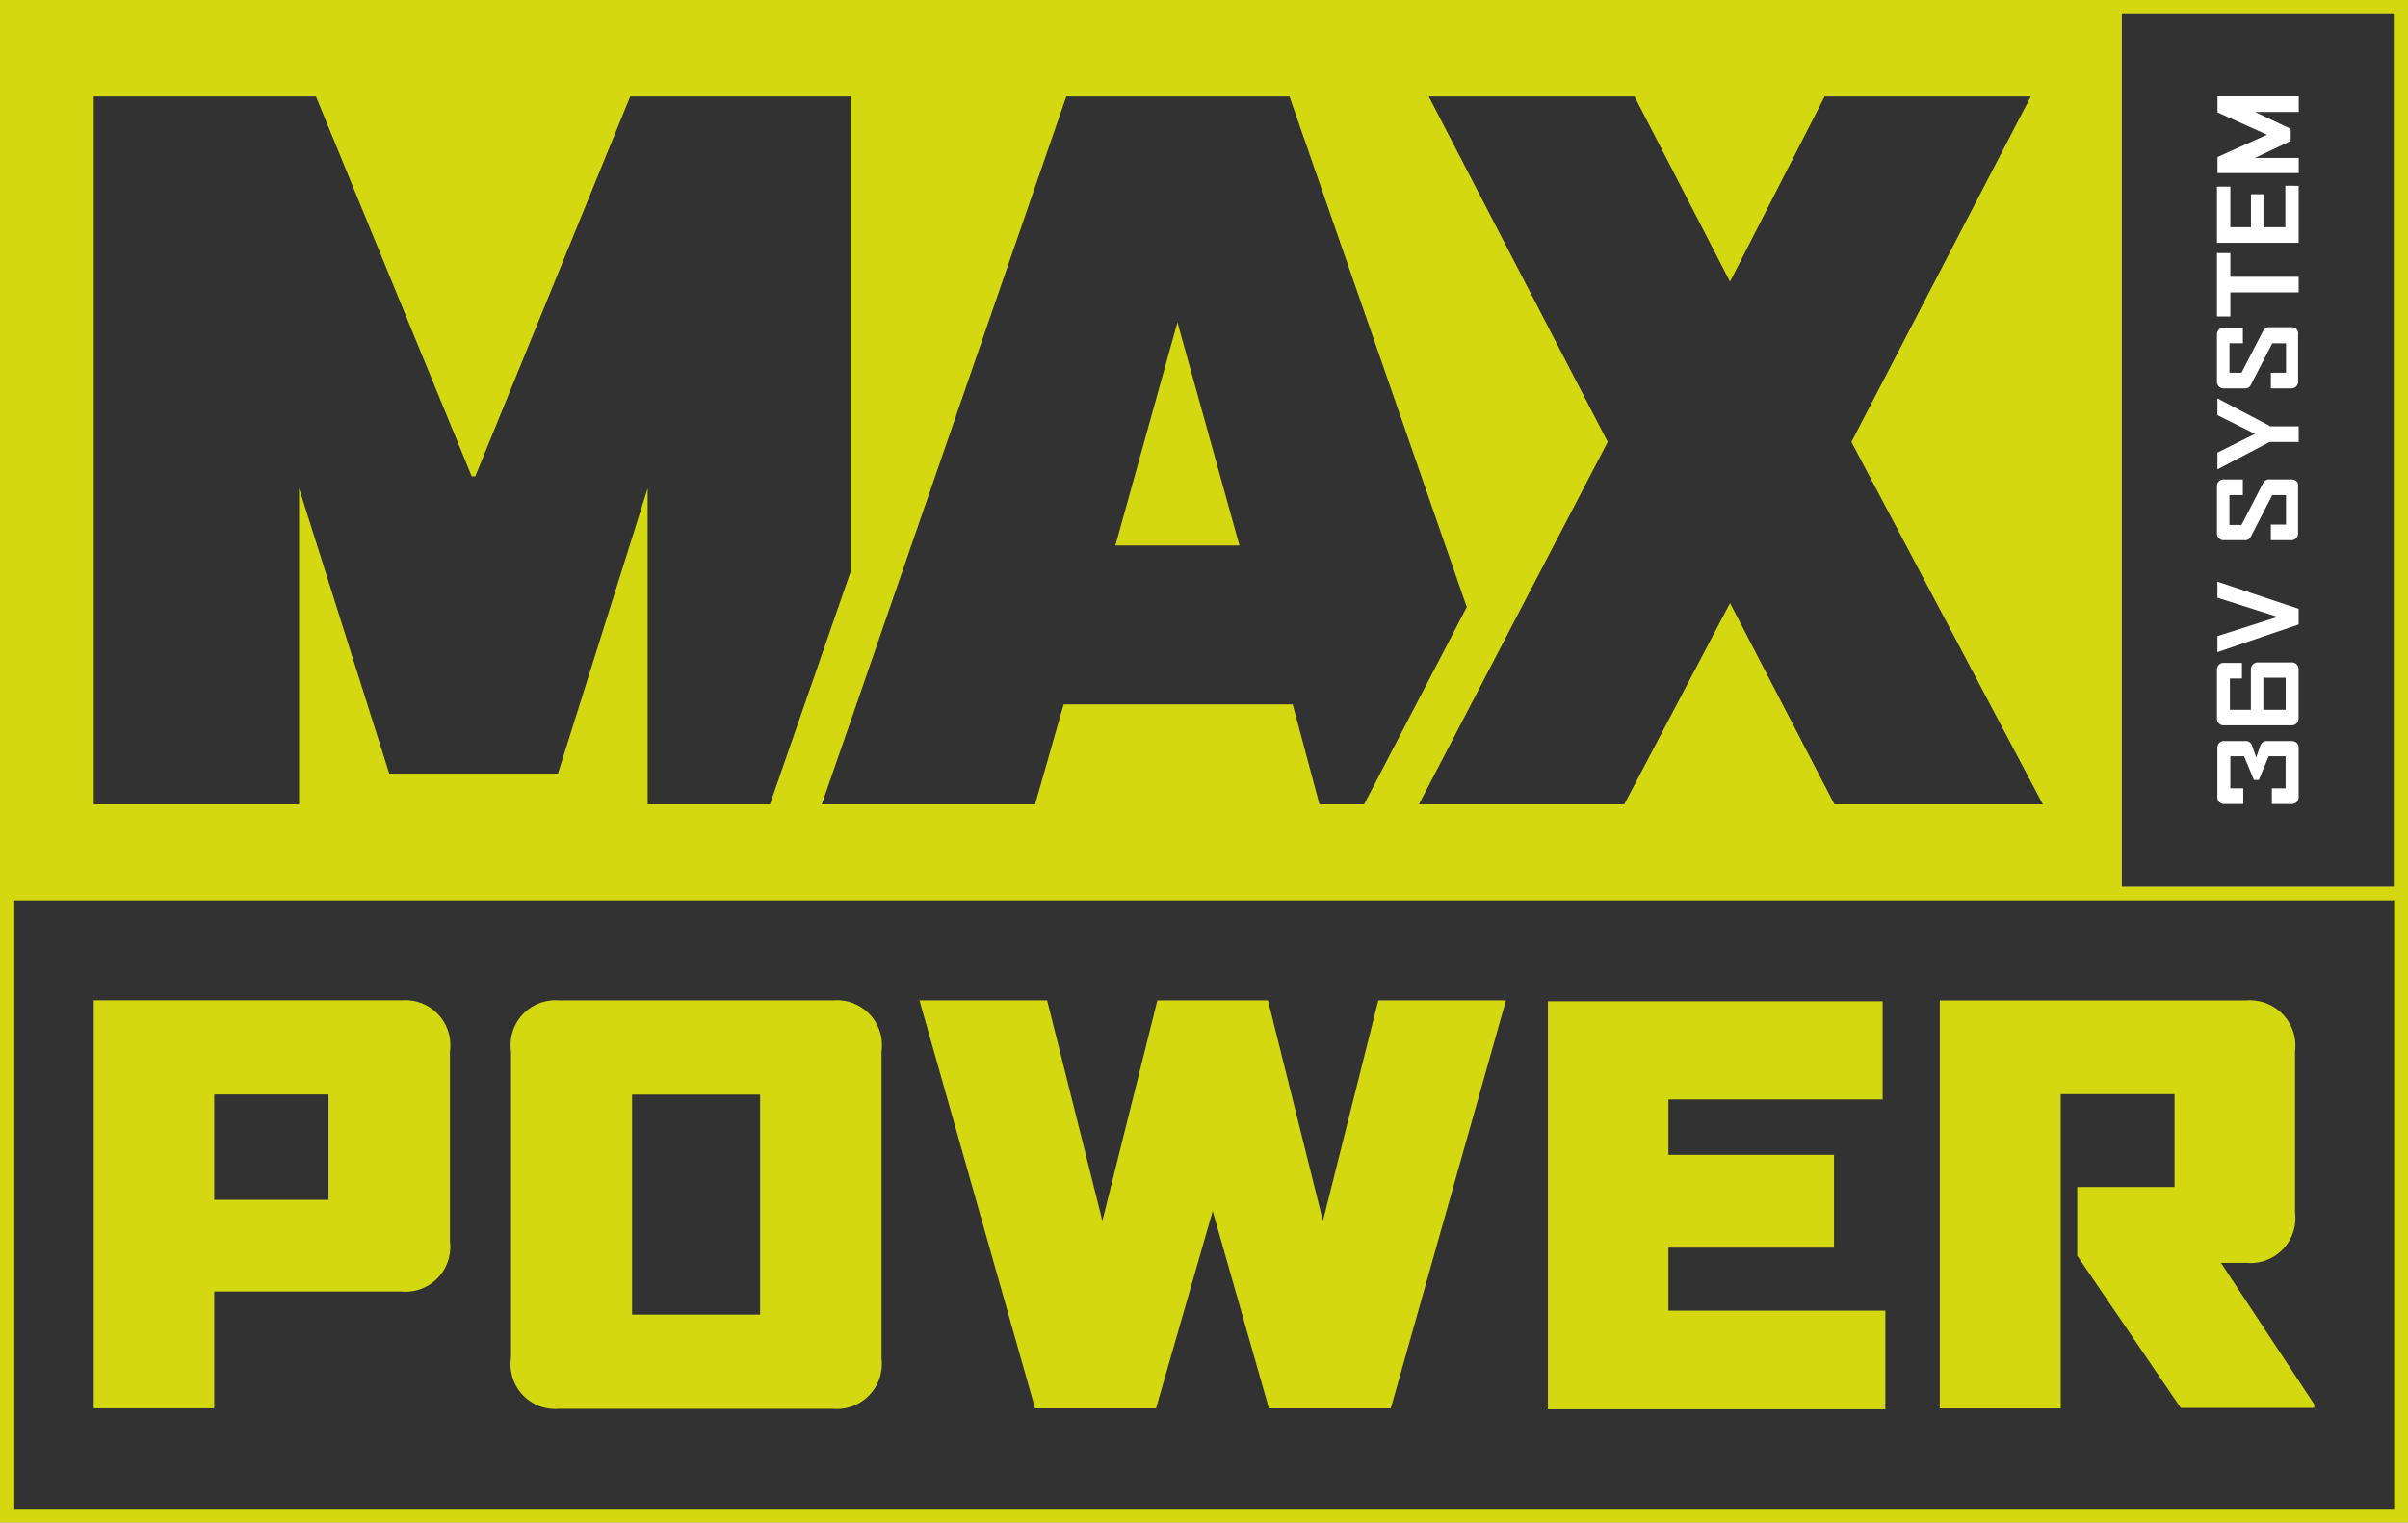 <svg xmlns="http://www.w3.org/2000/svg" id="_36V_MAX_POWER_-Logo-_Green_Boarder_RGB" data-name="36V (MAX POWER)-Logo-(Green Boarder) RGB" width="105.117" height="66.46" viewBox="0 0 105.117 66.46"><rect x="0" y="0" width="105.117" height="66.46" fill="#808080" stroke="none"/><path id="Path_3940" data-name="Path 3940" d="M0,.1V66.56H105.117V.1ZM104.493,38.8H92.627V.723h11.866Z" transform="translate(0 -0.1)" fill="#d3d810"></path><rect id="Rectangle_24978" data-name="Rectangle 24978" width="103.889" height="26.557" transform="translate(0.623 39.299)" fill="#323232"></rect><path id="Path_3941" data-name="Path 3941" d="M117.933,242.028v-.195l-4.072-6.176h1.111a1.962,1.962,0,0,0,2.124-2.2v-7.034a1.985,1.985,0,0,0-2.124-2.221H101.586v17.808h5.28V228.292h4.968v4.053h-4.248v3l4.52,6.644h5.826Zm-18.724,0v-4.286H89.74v-2.747h7.229v-4.053H89.74v-2.416h9.352v-4.286H84.479v17.808h14.73ZM82.648,224.2H77.075l-2.416,9.625-2.4-9.625H67.431l-2.4,9.625L62.618,224.2H57.046l5.046,17.808h5.28l2.474-8.612,2.455,8.612h5.319ZM50.09,237.917H44.5v-9.606H50.09Zm5.3,1.89V226.421a1.962,1.962,0,0,0-2.1-2.221H41.3a1.957,1.957,0,0,0-2.085,2.221v13.386a1.949,1.949,0,0,0,2.085,2.221H53.285a1.962,1.962,0,0,0,2.1-2.221Zm-24.141-6.9H26.261v-4.6h4.988Zm5.3,1.793v-8.281a1.962,1.962,0,0,0-2.1-2.221H21v17.808h5.261v-5.1h8.144a1.958,1.958,0,0,0,2.143-2.2Z" transform="translate(-16.908 -180.536)" fill="#d3d810"></path><path id="Path_3942" data-name="Path 3942" d="M475.4,3.3V41.372h11.866V3.3Z" transform="translate(-382.773 -2.677)" fill="#323232"></path><path id="Path_3943" data-name="Path 3943" d="M499.934,49.835H498.9a.3.3,0,0,0-.312.214l-.175.507-.175-.507a.294.294,0,0,0-.312-.214h-.877a.293.293,0,0,0-.331.312v2.124a.293.293,0,0,0,.331.312h.8V51.9h-.565V50.5h.6l.429,1.033h.214l.429-1.033h.74v1.4h-.6v.682h.838a.293.293,0,0,0,.331-.312V50.127C500.266,49.952,500.149,49.835,499.934,49.835Zm0-3.429h-1.422a.3.3,0,0,0-.331.312v1.754h-.916V47.107h.526v-.682h-.76a.293.293,0,0,0-.331.312v2.1a.293.293,0,0,0,.331.312h2.9a.3.3,0,0,0,.331-.331v-2.1A.293.293,0,0,0,499.934,46.406Zm-.234,2.065h-.974v-1.4h.974Zm-2.981-5.592h0v.7l2.63.838-2.63.838v.7h0l3.546-1.208v-.682Zm3.215-4.462h-.916a.3.3,0,0,0-.312.175l-.935,1.812h-.526V39.1h.585v-.682h-.8a.293.293,0,0,0-.331.312v2.026a.293.293,0,0,0,.331.312h.857a.272.272,0,0,0,.292-.156l.935-1.812h.6v1.286h-.662v.682h.857a.293.293,0,0,0,.331-.312V38.729C500.266,38.534,500.149,38.417,499.934,38.417ZM499,36.079l-2.26-1.189h-.02v.721l1.637.818-1.637.818v.721h.02L499,36.781h1.267V36.1H499Zm.935-4.306h-.916a.3.3,0,0,0-.312.175l-.935,1.812h-.526V32.475h.585v-.682h-.8a.293.293,0,0,0-.331.312v2.026a.293.293,0,0,0,.331.312h.857a.272.272,0,0,0,.292-.156l.935-1.812h.6v1.286h-.662v.682h.857a.293.293,0,0,0,.331-.312V32.1A.277.277,0,0,0,499.934,31.773Zm-2.65-2.182V28.539H496.7v2.767h.585V30.254h2.981v-.682h-2.981Zm2.4-3.994v1.812h-.955V25.967h-.546v1.442h-.9V25.636H496.7v2.455h3.566V25.6Zm.585-3.9h-3.546v.7l2.163.974-2.163.974v.7h3.546v-.662h-1.91l1.559-.74v-.526l-1.559-.74h1.91Z" transform="translate(-399.922 -17.491)" fill="#fff"></path><g id="Group_6666" data-name="Group 6666" transform="translate(4.092 4.209)"><path id="Path_3944" data-name="Path 3944" d="M54.045,21.7V42.431L50.518,52.6H45.18V38.807l-3.916,12.45H33.9l-3.936-12.45V52.6H21V21.7h9.7l6.8,16.581h.156L44.42,21.7Z" transform="translate(-21 -21.7)" fill="#323232"></path><path id="Path_3945" data-name="Path 3945" d="M336.04,52.6l-4.559-8.787L326.863,52.6H317.9l8.242-15.821L318.329,21.7h8.982l4.17,8.086,4.131-8.086h9L336.78,36.781,345.139,52.6Z" transform="translate(-260.052 -21.7)" fill="#323232"></path><path id="Path_3946" data-name="Path 3946" d="M204.519,21.7h-9.742l-9.411,27.258L184.1,52.6h9.313l1.247-4.364h10l1.169,4.364h1.948l4.481-8.612Zm-4.891,9.859,2.708,9.742h-5.417Z" transform="translate(-152.321 -21.7)" fill="#323232"></path></g></svg>